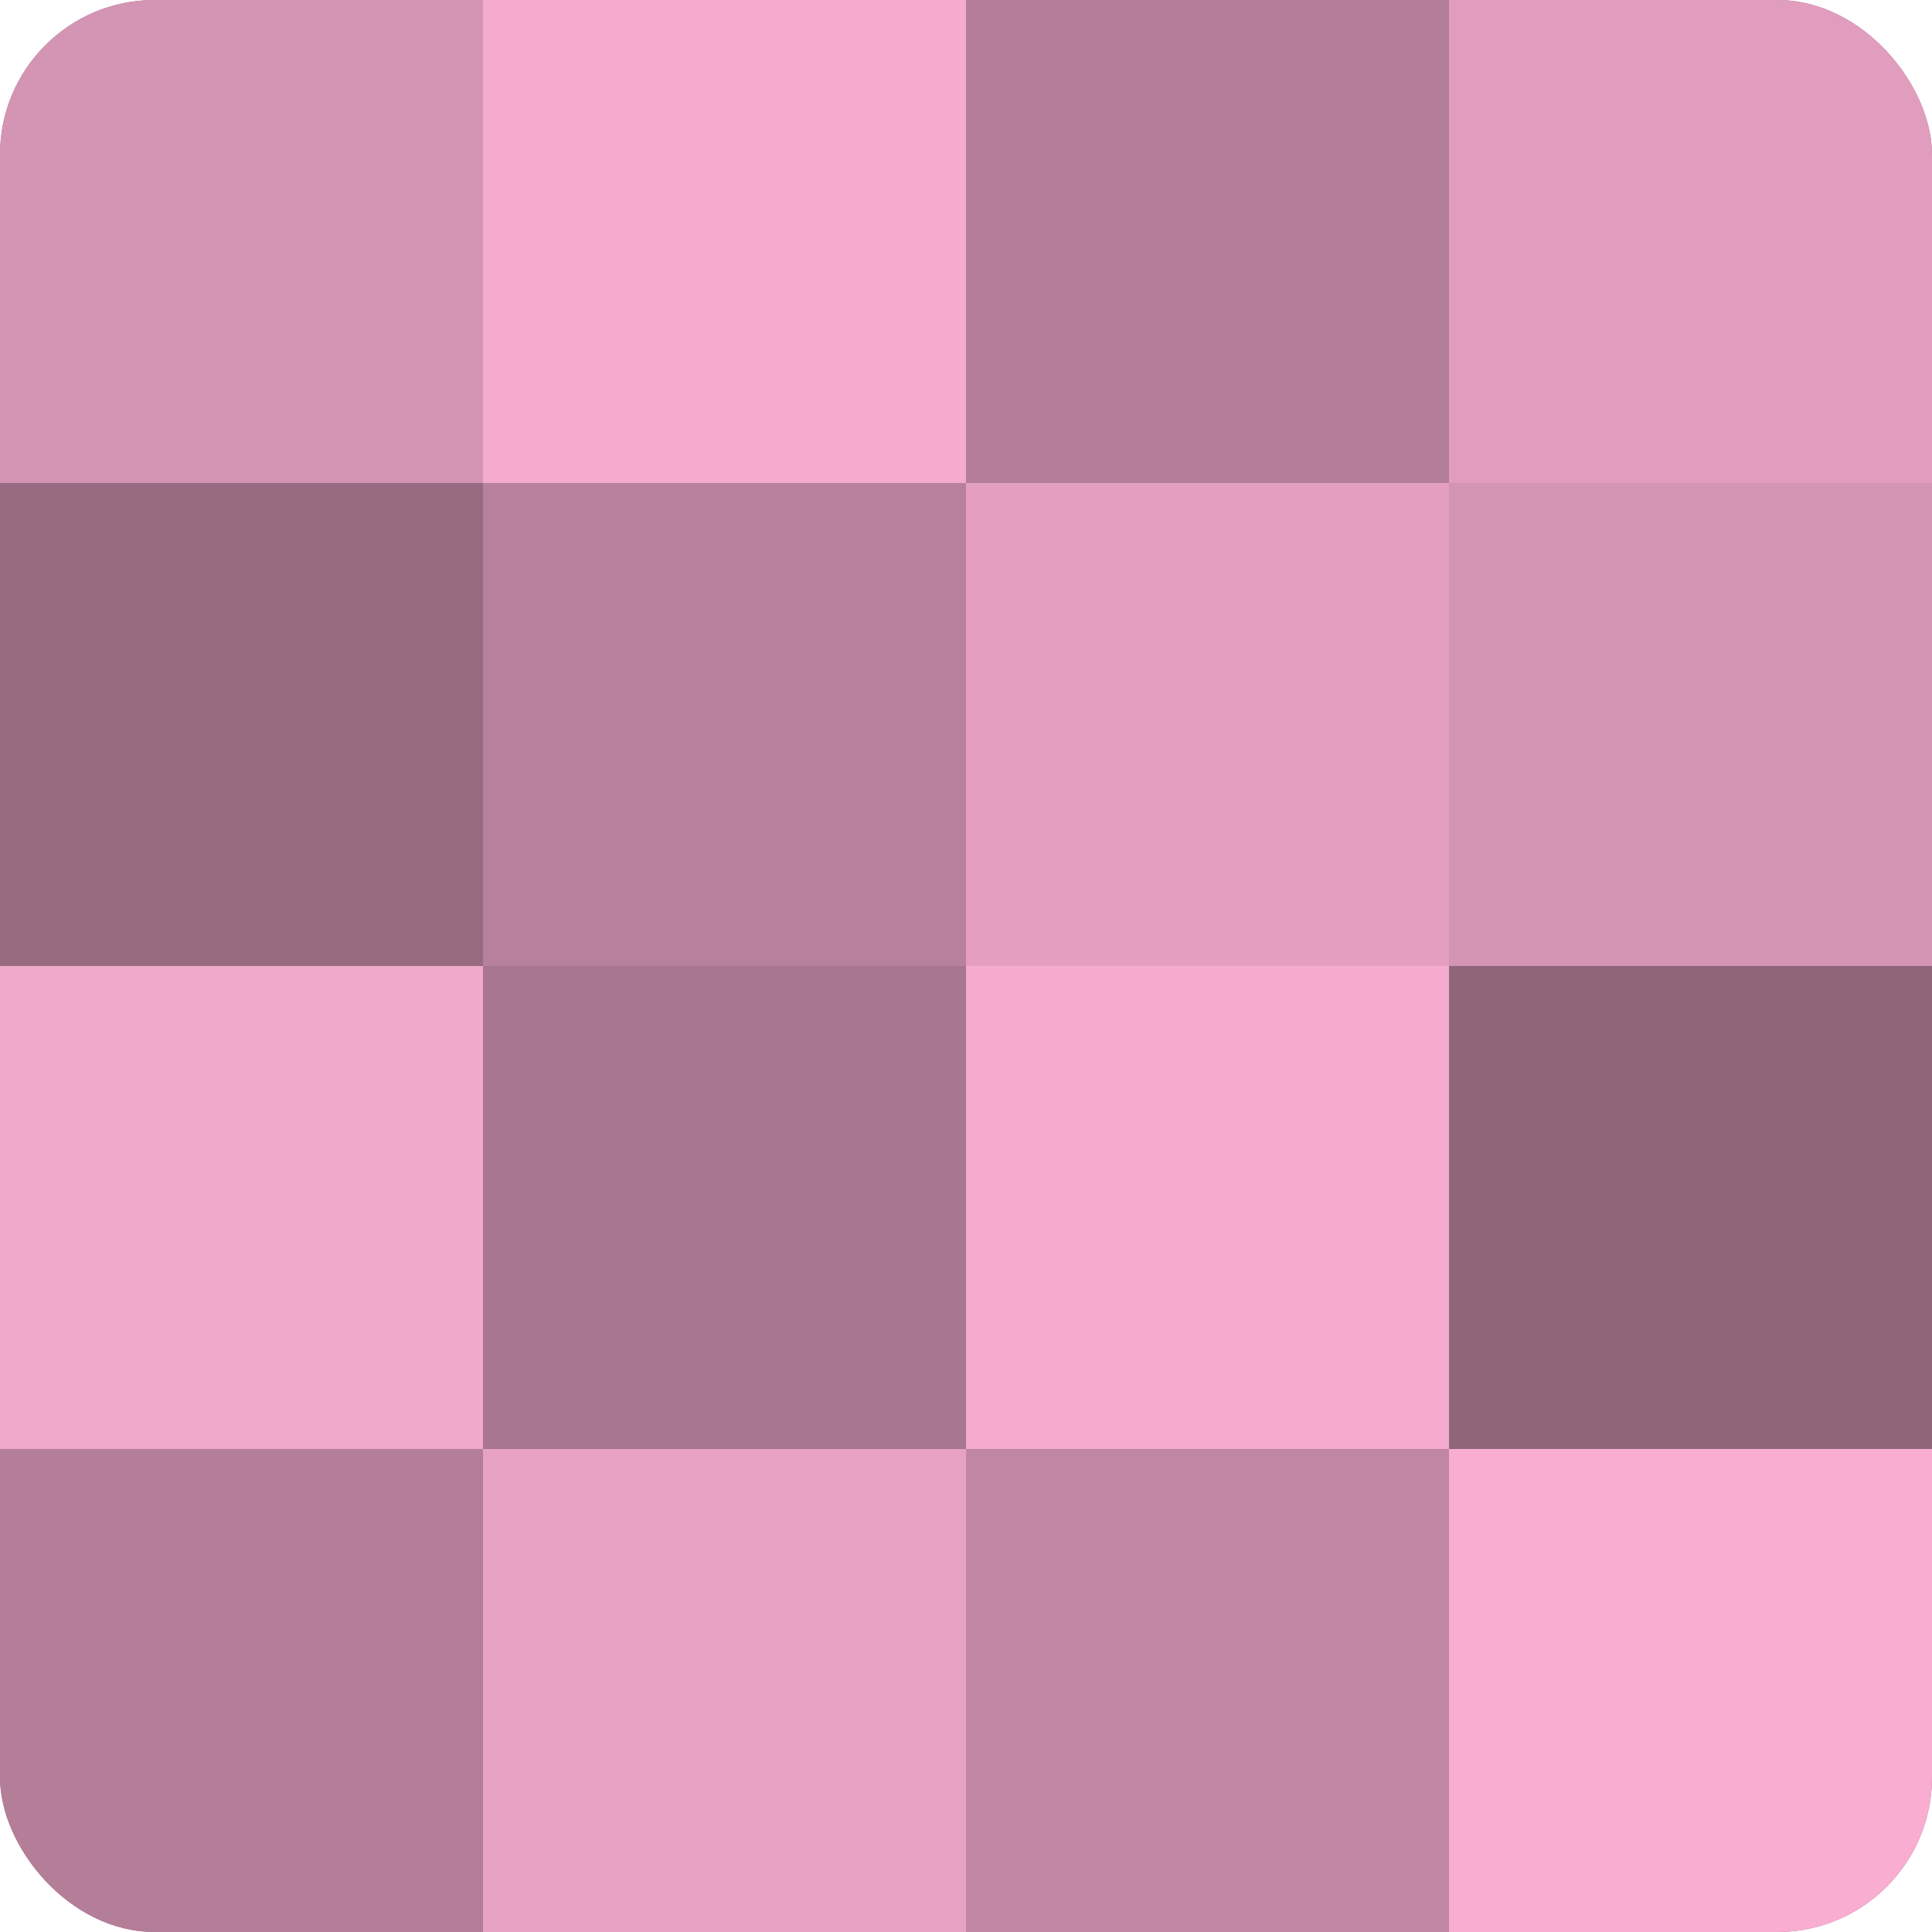 <?xml version="1.0" encoding="UTF-8"?>
<svg xmlns="http://www.w3.org/2000/svg" width="60" height="60" viewBox="0 0 100 100" preserveAspectRatio="xMidYMid meet"><defs><clipPath id="c" width="100" height="100"><rect width="100" height="100" rx="8" ry="8"/></clipPath></defs><g clip-path="url(#c)"><rect width="100" height="100" fill="#a07087"/><rect width="25" height="25" fill="#d494b3"/><rect y="25" width="25" height="25" fill="#986a80"/><rect y="50" width="25" height="25" fill="#f0a8cb"/><rect y="75" width="25" height="25" fill="#b47e98"/><rect x="25" width="25" height="25" fill="#f4abce"/><rect x="25" y="25" width="25" height="25" fill="#b8819b"/><rect x="25" y="50" width="25" height="25" fill="#a8768e"/><rect x="25" y="75" width="25" height="25" fill="#e8a2c4"/><rect x="50" width="25" height="25" fill="#b47e98"/><rect x="50" y="25" width="25" height="25" fill="#e49fc0"/><rect x="50" y="50" width="25" height="25" fill="#f4abce"/><rect x="50" y="75" width="25" height="25" fill="#c086a2"/><rect x="75" width="25" height="25" fill="#e09dbd"/><rect x="75" y="25" width="25" height="25" fill="#d494b3"/><rect x="75" y="50" width="25" height="25" fill="#90657a"/><rect x="75" y="75" width="25" height="25" fill="#f8add1"/></g></svg>
